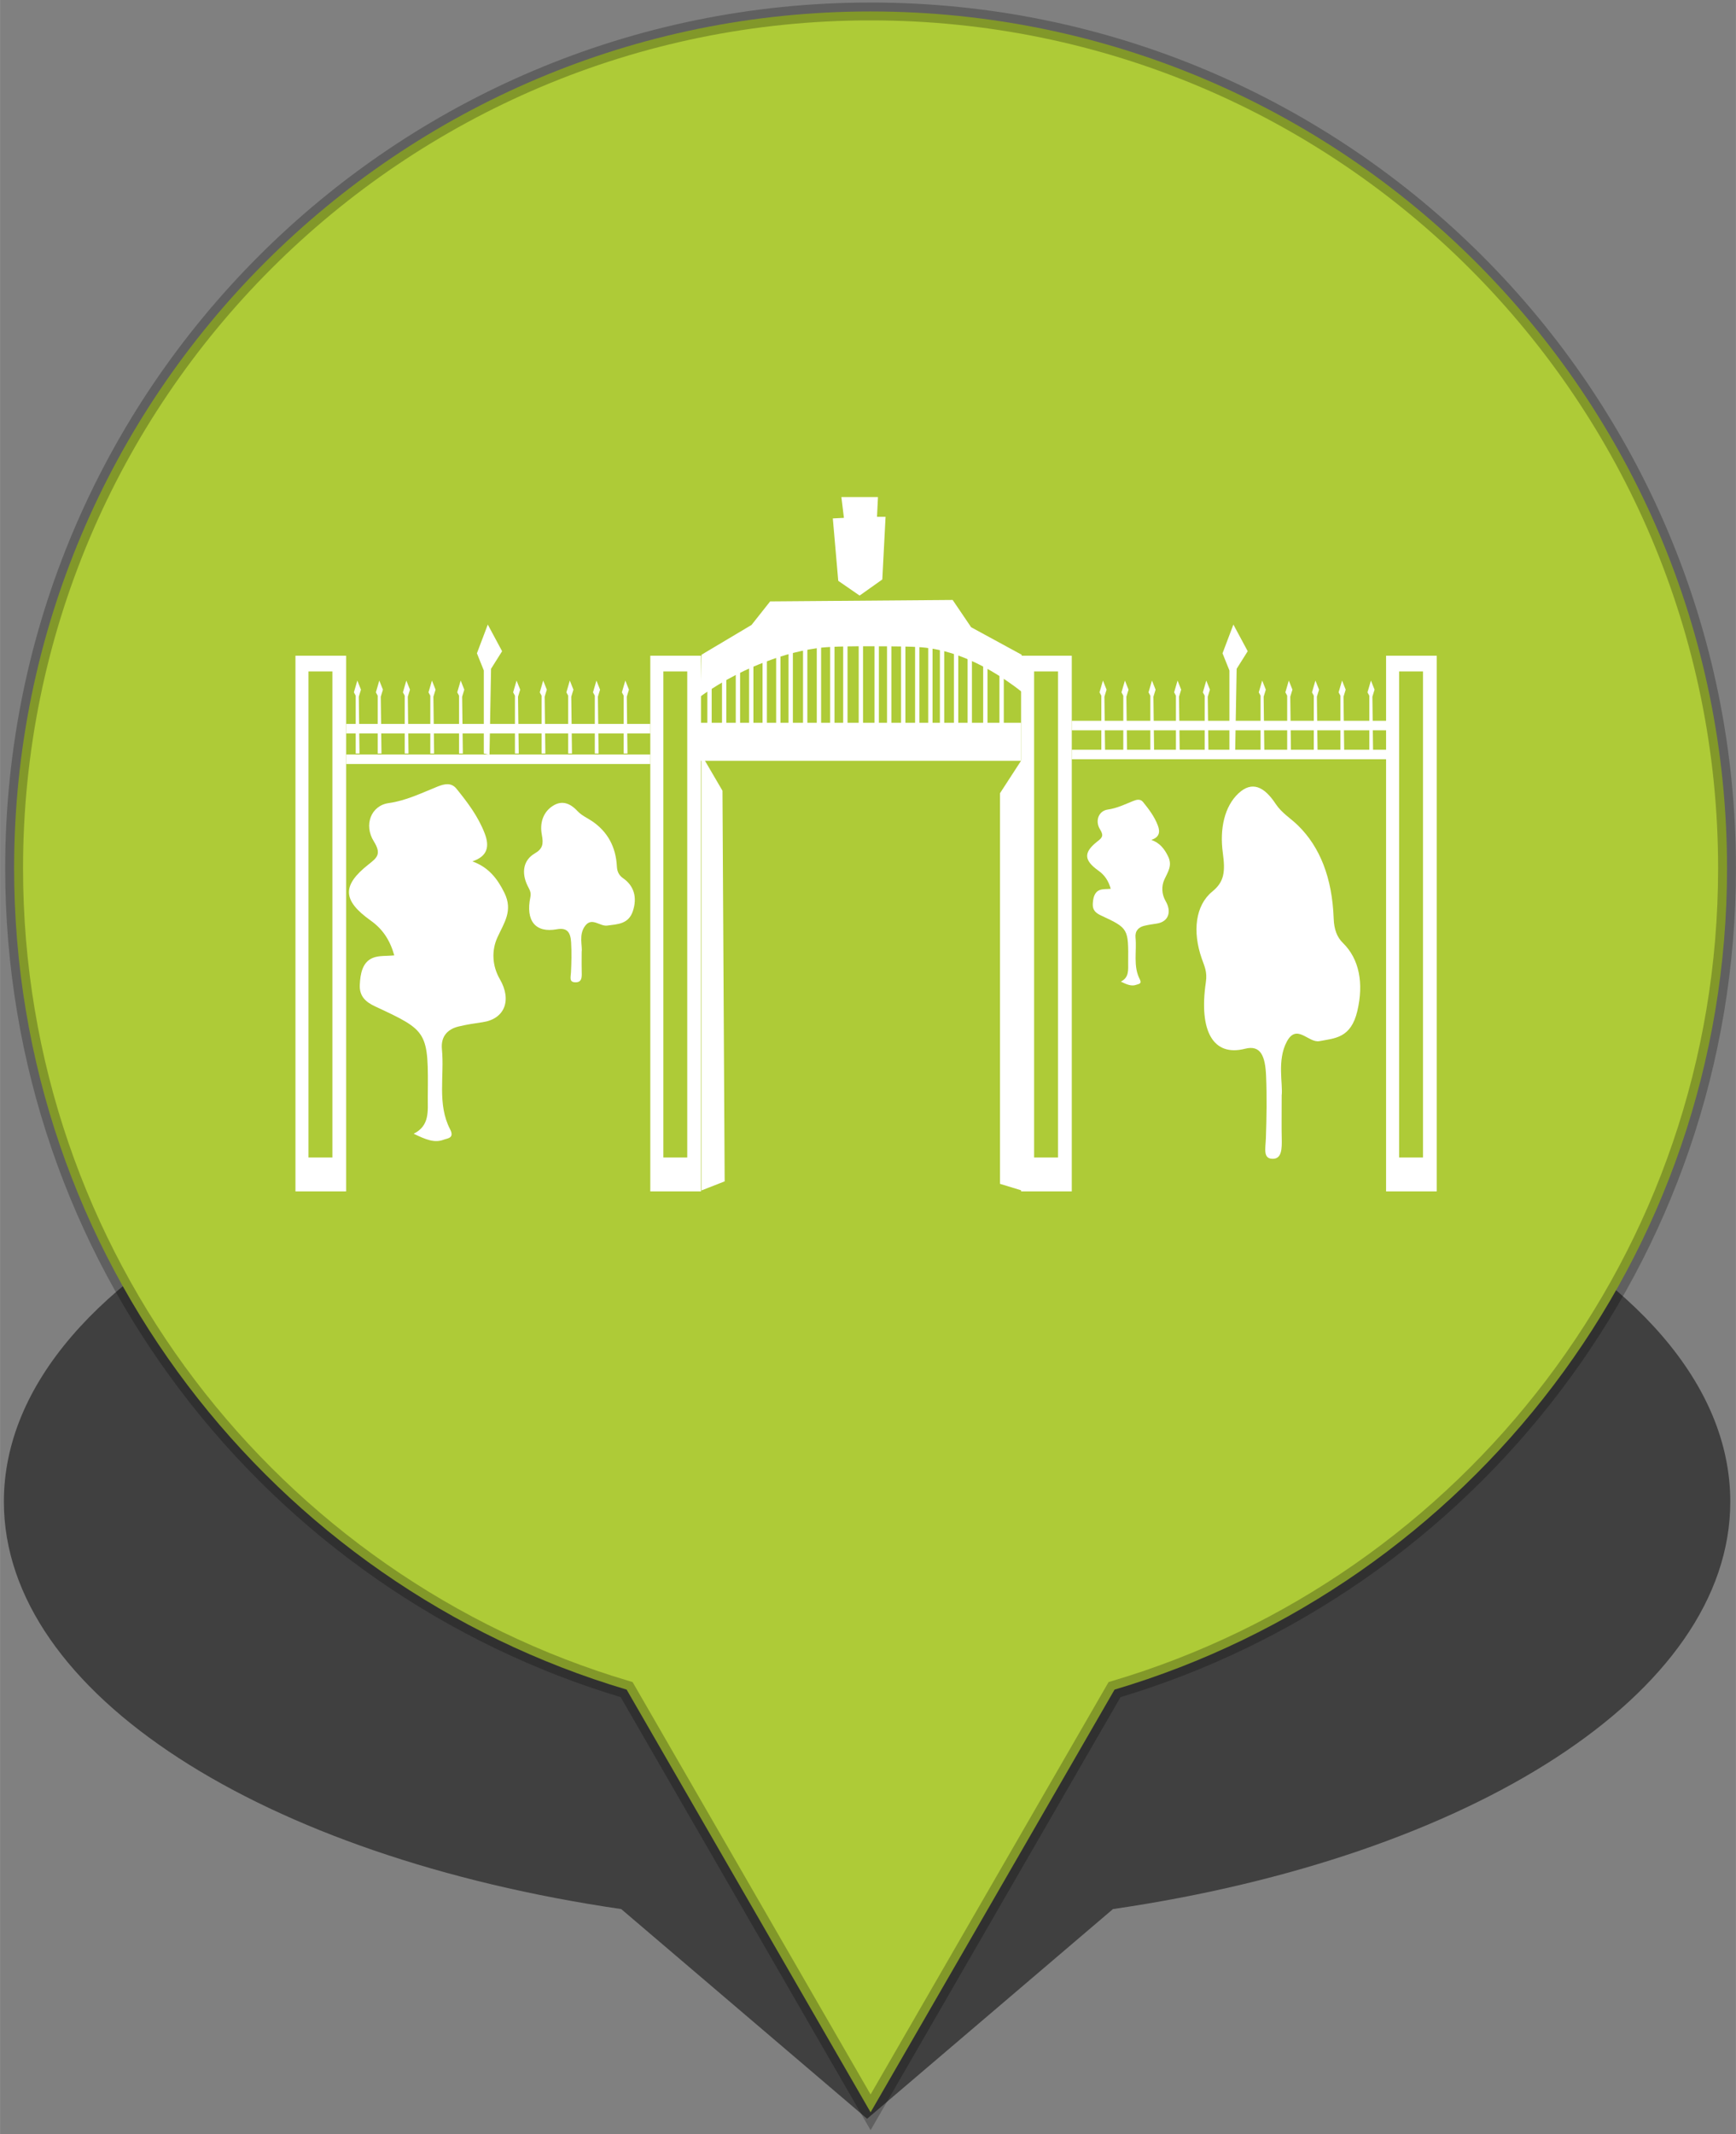 <?xml version="1.0" encoding="UTF-8" standalone="no"?>
<!-- Created with Inkscape (http://www.inkscape.org/) -->

<svg
   width="48.5"
   height="59.598"
   viewBox="0 0 12.832 15.769"
   version="1.1"
   id="svg1"
   inkscape:version="1.4 (1:1.4+202410161351+e7c3feb100)"
   sodipodi:docname="marker-3.svg"
   xmlns:inkscape="http://www.inkscape.org/namespaces/inkscape"
   xmlns:sodipodi="http://sodipodi.sourceforge.net/DTD/sodipodi-0.dtd"
   xmlns="http://www.w3.org/2000/svg"
   xmlns:svg="http://www.w3.org/2000/svg">
  <rect x="0" y="0" width="12.832" height="15.769" fill="#808080" stroke="none"/>
  <sodipodi:namedview
     id="namedview1"
     pagecolor="#505050"
     bordercolor="#eeeeee"
     borderopacity="1"
     inkscape:showpageshadow="0"
     inkscape:pageopacity="0"
     inkscape:pagecheckerboard="0"
     inkscape:deskcolor="#d1d1d1"
     inkscape:document-units="mm"
     inkscape:zoom="3.3602974"
     inkscape:cx="33.47918"
     inkscape:cy="43.002146"
     inkscape:window-width="1920"
     inkscape:window-height="1052"
     inkscape:window-x="1024"
     inkscape:window-y="840"
     inkscape:window-maximized="1"
     inkscape:current-layer="layer1" />
  <defs
     id="defs1">
    <clipPath
       clipPathUnits="userSpaceOnUse"
       id="clipPath8132">
      <path
         d="M 0,847.89 H 1196.551 V 0 H 0 Z"
         transform="translate(-151.089,-622.142)"
         id="path8132" />
    </clipPath>
    <clipPath
       clipPathUnits="userSpaceOnUse"
       id="clipPath8134">
      <path
         d="M 0,847.89 H 1196.551 V 0 H 0 Z"
         transform="translate(-94.073,-595.054)"
         id="path8134" />
    </clipPath>
    <clipPath
       clipPathUnits="userSpaceOnUse"
       id="clipPath8136">
      <path
         d="M 0,847.89 H 1196.551 V 0 H 0 Z"
         transform="translate(-137.268,-612.689)"
         id="path8136" />
    </clipPath>
    <clipPath
       clipPathUnits="userSpaceOnUse"
       id="clipPath11046">
      <path
         d="M 0,847.89 H 1196.551 V 0 H 0 Z"
         transform="translate(-147.223,-627.99)"
         id="path11046" />
    </clipPath>
    <clipPath
       clipPathUnits="userSpaceOnUse"
       id="clipPath11048">
      <path
         d="M 0,847.89 H 1196.551 V 0 H 0 Z"
         transform="translate(-79.073,-646.528)"
         id="path11048" />
    </clipPath>
    <clipPath
       clipPathUnits="userSpaceOnUse"
       id="clipPath11050">
      <path
         d="M 0,847.89 H 1196.551 V 0 H 0 Z"
         transform="translate(-86.652,-652.008)"
         id="path11050" />
    </clipPath>
    <clipPath
       clipPathUnits="userSpaceOnUse"
       id="clipPath11052">
      <path
         d="M 0,847.89 H 1196.551 V 0 H 0 Z"
         transform="translate(-75.137,-640.44)"
         id="path11052" />
    </clipPath>
    <clipPath
       clipPathUnits="userSpaceOnUse"
       id="clipPath11054">
      <path
         d="M 0,847.89 H 1196.551 V 0 H 0 Z"
         id="path11054" />
    </clipPath>
    <clipPath
       clipPathUnits="userSpaceOnUse"
       id="clipPath11056">
      <path
         d="M 0,847.89 H 1196.551 V 0 H 0 Z"
         id="path11056" />
    </clipPath>
    <clipPath
       clipPathUnits="userSpaceOnUse"
       id="clipPath11058">
      <path
         d="M 0,847.89 H 1196.551 V 0 H 0 Z"
         id="path11058" />
    </clipPath>
    <clipPath
       clipPathUnits="userSpaceOnUse"
       id="clipPath11060">
      <path
         d="M 0,847.89 H 1196.551 V 0 H 0 Z"
         id="path11060" />
    </clipPath>
    <clipPath
       clipPathUnits="userSpaceOnUse"
       id="clipPath11062">
      <path
         d="M 0,847.89 H 1196.551 V 0 H 0 Z"
         transform="translate(-57.514,-619.228)"
         id="path11062" />
    </clipPath>
    <clipPath
       clipPathUnits="userSpaceOnUse"
       id="clipPath11064">
      <path
         d="M 0,847.89 H 1196.551 V 0 H 0 Z"
         id="path11064" />
    </clipPath>
    <clipPath
       clipPathUnits="userSpaceOnUse"
       id="clipPath11066">
      <path
         d="M 0,847.89 H 1196.551 V 0 H 0 Z"
         id="path11066" />
    </clipPath>
    <clipPath
       clipPathUnits="userSpaceOnUse"
       id="clipPath11068">
      <path
         d="M 0,847.89 H 1196.551 V 0 H 0 Z"
         transform="translate(-137.231,-618.991)"
         id="path11068" />
    </clipPath>
    <clipPath
       clipPathUnits="userSpaceOnUse"
       id="clipPath11046-6">
      <path
         d="M 0,847.89 H 1196.551 V 0 H 0 Z"
         transform="translate(-147.223,-627.99)"
         id="path11046-2" />
    </clipPath>
    <clipPath
       clipPathUnits="userSpaceOnUse"
       id="clipPath11048-9">
      <path
         d="M 0,847.89 H 1196.551 V 0 H 0 Z"
         transform="translate(-79.073,-646.528)"
         id="path11048-1" />
    </clipPath>
    <clipPath
       clipPathUnits="userSpaceOnUse"
       id="clipPath11050-2">
      <path
         d="M 0,847.89 H 1196.551 V 0 H 0 Z"
         transform="translate(-86.652,-652.008)"
         id="path11050-7" />
    </clipPath>
    <clipPath
       clipPathUnits="userSpaceOnUse"
       id="clipPath11052-0">
      <path
         d="M 0,847.89 H 1196.551 V 0 H 0 Z"
         transform="translate(-75.137,-640.44)"
         id="path11052-9" />
    </clipPath>
    <clipPath
       clipPathUnits="userSpaceOnUse"
       id="clipPath11054-3">
      <path
         d="M 0,847.89 H 1196.551 V 0 H 0 Z"
         id="path11054-6" />
    </clipPath>
    <clipPath
       clipPathUnits="userSpaceOnUse"
       id="clipPath11056-0">
      <path
         d="M 0,847.89 H 1196.551 V 0 H 0 Z"
         id="path11056-6" />
    </clipPath>
    <clipPath
       clipPathUnits="userSpaceOnUse"
       id="clipPath11058-2">
      <path
         d="M 0,847.89 H 1196.551 V 0 H 0 Z"
         id="path11058-6" />
    </clipPath>
    <clipPath
       clipPathUnits="userSpaceOnUse"
       id="clipPath11060-1">
      <path
         d="M 0,847.89 H 1196.551 V 0 H 0 Z"
         id="path11060-8" />
    </clipPath>
    <clipPath
       clipPathUnits="userSpaceOnUse"
       id="clipPath11062-7">
      <path
         d="M 0,847.89 H 1196.551 V 0 H 0 Z"
         transform="translate(-57.514,-619.228)"
         id="path11062-9" />
    </clipPath>
    <clipPath
       clipPathUnits="userSpaceOnUse"
       id="clipPath11064-2">
      <path
         d="M 0,847.89 H 1196.551 V 0 H 0 Z"
         id="path11064-0" />
    </clipPath>
    <clipPath
       clipPathUnits="userSpaceOnUse"
       id="clipPath11066-2">
      <path
         d="M 0,847.89 H 1196.551 V 0 H 0 Z"
         id="path11066-3" />
    </clipPath>
    <clipPath
       clipPathUnits="userSpaceOnUse"
       id="clipPath11068-7">
      <path
         d="M 0,847.89 H 1196.551 V 0 H 0 Z"
         transform="translate(-137.231,-618.991)"
         id="path11068-5" />
    </clipPath>
    <clipPath
       clipPathUnits="userSpaceOnUse"
       id="clipPath5">
      <path
         d="M 0,595.276 H 841.89 V 0 H 0 Z"
         transform="translate(-180.105,-414.693)"
         id="path5" />
    </clipPath>
    <clipPath
       clipPathUnits="userSpaceOnUse"
       id="clipPath7">
      <path
         d="M 0,595.276 H 841.89 V 0 H 0 Z"
         transform="translate(-193.965,-392.102)"
         id="path7" />
    </clipPath>
    <clipPath
       clipPathUnits="userSpaceOnUse"
       id="clipPath9">
      <path
         d="M 0,595.276 H 841.89 V 0 H 0 Z"
         transform="translate(-147.57,-392.073)"
         id="path9" />
    </clipPath>
    <clipPath
       clipPathUnits="userSpaceOnUse"
       id="clipPath11">
      <path
         d="M 0,595.276 H 841.89 V 0 H 0 Z"
         transform="translate(-180.271,-388.89)"
         id="path11" />
    </clipPath>
    <clipPath
       clipPathUnits="userSpaceOnUse"
       id="clipPath13">
      <path
         d="M 0,595.276 H 841.89 V 0 H 0 Z"
         transform="translate(-167.302,-430.712)"
         id="path13" />
    </clipPath>
    <clipPath
       clipPathUnits="userSpaceOnUse"
       id="clipPath15">
      <path
         d="M 0,595.276 H 841.89 V 0 H 0 Z"
         transform="translate(-177.887,-415.647)"
         id="path15" />
    </clipPath>
    <clipPath
       clipPathUnits="userSpaceOnUse"
       id="clipPath17">
      <path
         d="M 0,595.276 H 841.89 V 0 H 0 Z"
         transform="translate(-196.186,-393.03)"
         id="path17" />
    </clipPath>
    <clipPath
       clipPathUnits="userSpaceOnUse"
       id="clipPath19">
      <path
         d="M 0,595.276 H 841.89 V 0 H 0 Z"
         transform="translate(-154.708,-392.923)"
         id="path19" />
    </clipPath>
    <clipPath
       clipPathUnits="userSpaceOnUse"
       id="clipPath111">
      <path
         d="M 0,595.276 H 841.89 V 0 H 0 Z"
         id="path111" />
    </clipPath>
    <clipPath
       clipPathUnits="userSpaceOnUse"
       id="clipPath113">
      <path
         d="M 0,595.276 H 841.89 V 0 H 0 Z"
         id="path113" />
    </clipPath>
    <clipPath
       clipPathUnits="userSpaceOnUse"
       id="clipPath115">
      <path
         d="M 0,595.276 H 841.89 V 0 H 0 Z"
         id="path115" />
    </clipPath>
    <clipPath
       clipPathUnits="userSpaceOnUse"
       id="clipPath117">
      <path
         d="M 0,595.276 H 841.89 V 0 H 0 Z"
         id="path117" />
    </clipPath>
    <clipPath
       clipPathUnits="userSpaceOnUse"
       id="clipPath119">
      <path
         d="M 0,595.276 H 841.89 V 0 H 0 Z"
         id="path119" />
    </clipPath>
    <clipPath
       clipPathUnits="userSpaceOnUse"
       id="clipPath121">
      <path
         d="M 0,595.276 H 841.89 V 0 H 0 Z"
         id="path121" />
    </clipPath>
    <clipPath
       clipPathUnits="userSpaceOnUse"
       id="clipPath123">
      <path
         d="M 0,595.276 H 841.89 V 0 H 0 Z"
         id="path123" />
    </clipPath>
    <clipPath
       clipPathUnits="userSpaceOnUse"
       id="clipPath125">
      <path
         d="M 0,595.276 H 841.89 V 0 H 0 Z"
         id="path125" />
    </clipPath>
    <clipPath
       clipPathUnits="userSpaceOnUse"
       id="clipPath127">
      <path
         d="M 0,595.276 H 841.89 V 0 H 0 Z"
         id="path127" />
    </clipPath>
    <clipPath
       clipPathUnits="userSpaceOnUse"
       id="clipPath129">
      <path
         d="M 0,595.276 H 841.89 V 0 H 0 Z"
         transform="translate(-188.039,-335.817)"
         id="path129" />
    </clipPath>
    <clipPath
       clipPathUnits="userSpaceOnUse"
       id="clipPath131">
      <path
         d="M 0,595.276 H 841.89 V 0 H 0 Z"
         transform="translate(-171.842,-350.664)"
         id="path131" />
    </clipPath>
    <clipPath
       clipPathUnits="userSpaceOnUse"
       id="clipPath133">
      <path
         d="M 0,595.276 H 841.89 V 0 H 0 Z"
         transform="translate(-142.073,-330.618)"
         id="path133" />
    </clipPath>
    <clipPath
       clipPathUnits="userSpaceOnUse"
       id="clipPath135">
      <path
         d="M 0,595.276 H 841.89 V 0 H 0 Z"
         transform="translate(-144.729,-330.618)"
         id="path135" />
    </clipPath>
    <clipPath
       clipPathUnits="userSpaceOnUse"
       id="clipPath137">
      <path
         d="M 0,595.276 H 841.89 V 0 H 0 Z"
         transform="translate(-147,-330.618)"
         id="path137" />
    </clipPath>
    <clipPath
       clipPathUnits="userSpaceOnUse"
       id="clipPath139">
      <path
         d="M 0,595.276 H 841.89 V 0 H 0 Z"
         transform="translate(-149.27,-330.618)"
         id="path139" />
    </clipPath>
    <clipPath
       clipPathUnits="userSpaceOnUse"
       id="clipPath141">
      <path
         d="M 0,595.276 H 841.89 V 0 H 0 Z"
         transform="translate(-151.541,-330.618)"
         id="path141" />
    </clipPath>
    <clipPath
       clipPathUnits="userSpaceOnUse"
       id="clipPath143">
      <path
         d="M 0,595.276 H 841.89 V 0 H 0 Z"
         transform="translate(-154.005,-330.618)"
         id="path143" />
    </clipPath>
    <clipPath
       clipPathUnits="userSpaceOnUse"
       id="clipPath145">
      <path
         d="M 0,595.276 H 841.89 V 0 H 0 Z"
         transform="translate(-139.962,-330.618)"
         id="path145" />
    </clipPath>
    <clipPath
       clipPathUnits="userSpaceOnUse"
       id="clipPath147">
      <path
         d="M 0,595.276 H 841.89 V 0 H 0 Z"
         transform="translate(-137.511,-330.618)"
         id="path147" />
    </clipPath>
    <clipPath
       clipPathUnits="userSpaceOnUse"
       id="clipPath149">
      <path
         d="M 0,595.276 H 841.89 V 0 H 0 Z"
         transform="translate(-135.328,-330.618)"
         id="path149" />
    </clipPath>
    <clipPath
       clipPathUnits="userSpaceOnUse"
       id="clipPath151">
      <path
         d="M 0,595.276 H 841.89 V 0 H 0 Z"
         transform="translate(-133.021,-330.618)"
         id="path151" />
    </clipPath>
    <clipPath
       clipPathUnits="userSpaceOnUse"
       id="clipPath153">
      <path
         d="M 0,595.276 H 841.89 V 0 H 0 Z"
         transform="translate(-131.147,-330.618)"
         id="path153" />
    </clipPath>
    <clipPath
       clipPathUnits="userSpaceOnUse"
       id="clipPath155">
      <path
         d="M 0,595.276 H 841.89 V 0 H 0 Z"
         transform="translate(-205.668,-330.618)"
         id="path155" />
    </clipPath>
    <clipPath
       clipPathUnits="userSpaceOnUse"
       id="clipPath157">
      <path
         d="M 0,595.276 H 841.89 V 0 H 0 Z"
         transform="translate(-208.325,-330.618)"
         id="path157" />
    </clipPath>
    <clipPath
       clipPathUnits="userSpaceOnUse"
       id="clipPath159">
      <path
         d="M 0,595.276 H 841.89 V 0 H 0 Z"
         transform="translate(-210.596,-330.618)"
         id="path159" />
    </clipPath>
    <clipPath
       clipPathUnits="userSpaceOnUse"
       id="clipPath161">
      <path
         d="M 0,595.276 H 841.89 V 0 H 0 Z"
         transform="translate(-212.866,-330.618)"
         id="path161" />
    </clipPath>
    <clipPath
       clipPathUnits="userSpaceOnUse"
       id="clipPath163">
      <path
         d="M 0,595.276 H 841.89 V 0 H 0 Z"
         transform="translate(-215.137,-330.618)"
         id="path163" />
    </clipPath>
    <clipPath
       clipPathUnits="userSpaceOnUse"
       id="clipPath165">
      <path
         d="M 0,595.276 H 841.89 V 0 H 0 Z"
         transform="translate(-217.6,-330.618)"
         id="path165" />
    </clipPath>
    <clipPath
       clipPathUnits="userSpaceOnUse"
       id="clipPath167">
      <path
         d="M 0,595.276 H 841.89 V 0 H 0 Z"
         transform="translate(-203.557,-330.618)"
         id="path167" />
    </clipPath>
    <clipPath
       clipPathUnits="userSpaceOnUse"
       id="clipPath169">
      <path
         d="M 0,595.276 H 841.89 V 0 H 0 Z"
         transform="translate(-201.106,-330.618)"
         id="path169" />
    </clipPath>
    <clipPath
       clipPathUnits="userSpaceOnUse"
       id="clipPath171">
      <path
         d="M 0,595.276 H 841.89 V 0 H 0 Z"
         transform="translate(-198.924,-330.618)"
         id="path171" />
    </clipPath>
    <clipPath
       clipPathUnits="userSpaceOnUse"
       id="clipPath173">
      <path
         d="M 0,595.276 H 841.89 V 0 H 0 Z"
         transform="translate(-196.617,-330.618)"
         id="path173" />
    </clipPath>
    <clipPath
       clipPathUnits="userSpaceOnUse"
       id="clipPath175">
      <path
         d="M 0,595.276 H 841.89 V 0 H 0 Z"
         transform="translate(-194.743,-330.618)"
         id="path175" />
    </clipPath>
    <clipPath
       clipPathUnits="userSpaceOnUse"
       id="clipPath177">
      <path
         d="M 0,595.276 H 841.89 V 0 H 0 Z"
         id="path177" />
    </clipPath>
    <clipPath
       clipPathUnits="userSpaceOnUse"
       id="clipPath179">
      <path
         d="M 0,595.276 H 841.89 V 0 H 0 Z"
         id="path179" />
    </clipPath>
    <clipPath
       clipPathUnits="userSpaceOnUse"
       id="clipPath181">
      <path
         d="M 0,595.276 H 841.89 V 0 H 0 Z"
         id="path181" />
    </clipPath>
    <clipPath
       clipPathUnits="userSpaceOnUse"
       id="clipPath183">
      <path
         d="M 0,595.276 H 841.89 V 0 H 0 Z"
         id="path183" />
    </clipPath>
    <clipPath
       clipPathUnits="userSpaceOnUse"
       id="clipPath185">
      <path
         d="M 0,595.276 H 841.89 V 0 H 0 Z"
         id="path185" />
    </clipPath>
    <clipPath
       clipPathUnits="userSpaceOnUse"
       id="clipPath187">
      <path
         d="M 0,595.276 H 841.89 V 0 H 0 Z"
         id="path187" />
    </clipPath>
    <clipPath
       clipPathUnits="userSpaceOnUse"
       id="clipPath189">
      <path
         d="M 0,595.276 H 841.89 V 0 H 0 Z"
         id="path189" />
    </clipPath>
    <clipPath
       clipPathUnits="userSpaceOnUse"
       id="clipPath191">
      <path
         d="M 0,595.276 H 841.89 V 0 H 0 Z"
         id="path191" />
    </clipPath>
    <clipPath
       clipPathUnits="userSpaceOnUse"
       id="clipPath193">
      <path
         d="M 0,595.276 H 841.89 V 0 H 0 Z"
         id="path193" />
    </clipPath>
    <clipPath
       clipPathUnits="userSpaceOnUse"
       id="clipPath195">
      <path
         d="M 0,595.276 H 841.89 V 0 H 0 Z"
         id="path195" />
    </clipPath>
    <clipPath
       clipPathUnits="userSpaceOnUse"
       id="clipPath197">
      <path
         d="M 0,595.276 H 841.89 V 0 H 0 Z"
         id="path197" />
    </clipPath>
    <clipPath
       clipPathUnits="userSpaceOnUse"
       id="clipPath199">
      <path
         d="M 0,595.276 H 841.89 V 0 H 0 Z"
         id="path199" />
    </clipPath>
    <clipPath
       clipPathUnits="userSpaceOnUse"
       id="clipPath201">
      <path
         d="M 0,595.276 H 841.89 V 0 H 0 Z"
         id="path201" />
    </clipPath>
    <clipPath
       clipPathUnits="userSpaceOnUse"
       id="clipPath203">
      <path
         d="M 0,595.276 H 841.89 V 0 H 0 Z"
         id="path203" />
    </clipPath>
    <clipPath
       clipPathUnits="userSpaceOnUse"
       id="clipPath205">
      <path
         d="M 0,595.276 H 841.89 V 0 H 0 Z"
         id="path205" />
    </clipPath>
    <clipPath
       clipPathUnits="userSpaceOnUse"
       id="clipPath207">
      <path
         d="M 0,595.276 H 841.89 V 0 H 0 Z"
         id="path207" />
    </clipPath>
    <clipPath
       clipPathUnits="userSpaceOnUse"
       id="clipPath209">
      <path
         d="M 0,595.276 H 841.89 V 0 H 0 Z"
         id="path209" />
    </clipPath>
    <clipPath
       clipPathUnits="userSpaceOnUse"
       id="clipPath211">
      <path
         d="M 0,595.276 H 841.89 V 0 H 0 Z"
         id="path211" />
    </clipPath>
    <clipPath
       clipPathUnits="userSpaceOnUse"
       id="clipPath213">
      <path
         d="M 0,595.276 H 841.89 V 0 H 0 Z"
         id="path213" />
    </clipPath>
    <clipPath
       clipPathUnits="userSpaceOnUse"
       id="clipPath215">
      <path
         d="M 0,595.276 H 841.89 V 0 H 0 Z"
         id="path215" />
    </clipPath>
    <clipPath
       clipPathUnits="userSpaceOnUse"
       id="clipPath217">
      <path
         d="M 0,595.276 H 841.89 V 0 H 0 Z"
         id="path217" />
    </clipPath>
    <clipPath
       clipPathUnits="userSpaceOnUse"
       id="clipPath219">
      <path
         d="M 0,595.276 H 841.89 V 0 H 0 Z"
         id="path219" />
    </clipPath>
    <clipPath
       clipPathUnits="userSpaceOnUse"
       id="clipPath221">
      <path
         d="M 0,595.276 H 841.89 V 0 H 0 Z"
         transform="translate(-196.406,-311.171)"
         id="path221" />
    </clipPath>
    <clipPath
       clipPathUnits="userSpaceOnUse"
       id="clipPath223">
      <path
         d="M 0,595.276 H 841.89 V 0 H 0 Z"
         transform="translate(-136.092,-298.201)"
         id="path223" />
    </clipPath>
    <clipPath
       clipPathUnits="userSpaceOnUse"
       id="clipPath225">
      <path
         d="M 0,595.276 H 841.89 V 0 H 0 Z"
         transform="translate(-162.43,-327.445)"
         id="path225" />
    </clipPath>
    <clipPath
       clipPathUnits="userSpaceOnUse"
       id="clipPath227">
      <path
         d="M 0,595.276 H 841.89 V 0 H 0 Z"
         transform="translate(-186.1,-327.234)"
         id="path227" />
    </clipPath>
    <clipPath
       clipPathUnits="userSpaceOnUse"
       id="clipPath229">
      <path
         d="M 0,595.276 H 841.89 V 0 H 0 Z"
         transform="translate(-150.421,-313.718)"
         id="path229" />
    </clipPath>
    <clipPath
       clipPathUnits="userSpaceOnUse"
       id="clipPath231">
      <path
         d="M 0,595.276 H 841.89 V 0 H 0 Z"
         transform="translate(-210.126,-301.469)"
         id="path231" />
    </clipPath>
  </defs>
  <g
     inkscape:label="Capa 1"
     inkscape:groupmode="layer"
     id="layer1"
     transform="translate(-56.555,-86.05)">
    <path
       id="path2"
       clip-path="url(#clipPath8132)"
       style="opacity:0.5;fill:#000000;fill-opacity:1;fill-rule:nonzero;stroke:none;stroke-width:1.039;stroke-linecap:butt;stroke-linejoin:miter;stroke-miterlimit:10;stroke-dasharray:none;stroke-opacity:1"
       d="m -49.85,49.853 c -27.531,0 -49.85,-22.323 -49.85,-49.855 0,-22.597 15.04,-41.67 35.652,-47.786 l 14.199,-24.593 14.199,24.593 C -15.039,-41.672 0,-22.599 0,-0.002 0,27.53 -22.319,49.853 -49.85,49.853 Z"
       transform="matrix(0.128,0,0,-0.063,69.345,97.146)" />
    <path
       id="path8131"
       clip-path="url(#clipPath8132)"
       style="fill:#aecb37;fill-opacity:1;fill-rule:nonzero;stroke:#000000;stroke-width:1.039;stroke-linecap:butt;stroke-linejoin:miter;stroke-miterlimit:10;stroke-dasharray:none;stroke-opacity:0.25"
       d="m -49.85,49.853 c -27.531,0 -49.85,-22.323 -49.85,-49.855 0,-22.597 15.04,-41.67 35.652,-47.786 l 14.199,-24.593 14.199,24.593 C -15.039,-41.672 0,-22.599 0,-0.002 0,27.53 -22.319,49.853 -49.85,49.853 Z"
       transform="matrix(0.127,0,0,-0.127,69.321,92.466)" />
    <g
       id="g751"
       transform="matrix(0.065,0,0,0.065,47.818,68.681)"
       style="fill:#ffffff;fill-opacity:1">
      <path
         id="path110"
         d="m 159.465,296.248 h -2.039 v 41.455 h 2.039 z m -3.152,-2.89 h 4.325 v 45.685 h -4.325 z"
         style="fill:#ffffff;fill-opacity:1;fill-rule:nonzero;stroke:none"
         transform="matrix(1.333,0,0,-1.333,0,793.701)"
         clip-path="url(#clipPath111)" />
      <path
         id="path112"
         d="m 191.097,296.248 h -2.039 v 41.455 h 2.039 z m -3.151,-2.89 h 4.325 v 45.685 h -4.325 z"
         style="fill:#ffffff;fill-opacity:1;fill-rule:nonzero;stroke:none"
         transform="matrix(1.333,0,0,-1.333,0,793.701)"
         clip-path="url(#clipPath113)" />
      <path
         id="path114"
         d="m 222.236,296.248 h -2.039 v 41.455 h 2.039 z m -3.15,-2.89 h 4.324 v 45.685 h -4.324 z"
         style="fill:#ffffff;fill-opacity:1;fill-rule:nonzero;stroke:none"
         transform="matrix(1.333,0,0,-1.333,0,793.701)"
         clip-path="url(#clipPath115)" />
      <path
         id="path116"
         d="m 129.191,296.248 h -2.039 v 41.455 h 2.039 z m -3.151,-2.89 h 4.325 v 45.685 h -4.325 z"
         style="fill:#ffffff;fill-opacity:1;fill-rule:nonzero;stroke:none"
         transform="matrix(1.333,0,0,-1.333,0,793.701)"
         clip-path="url(#clipPath117)" />
      <path
         id="path118"
         d="m 130.365,330.618 h 25.948 v -0.811 h -25.948 z"
         style="fill:#ffffff;fill-opacity:1;fill-rule:nonzero;stroke:none"
         transform="matrix(1.333,0,0,-1.333,0,793.701)"
         clip-path="url(#clipPath119)" />
      <path
         id="path120"
         d="m 130.365,333.226 h 25.948 v -0.811 h -25.948 z"
         style="fill:#ffffff;fill-opacity:1;fill-rule:nonzero;stroke:none"
         transform="matrix(1.333,0,0,-1.333,0,793.701)"
         clip-path="url(#clipPath121)" />
      <path
         id="path122"
         d="m 192.271,331.023 h 26.969 v -0.811 h -26.969 z"
         style="fill:#ffffff;fill-opacity:1;fill-rule:nonzero;stroke:none"
         transform="matrix(1.333,0,0,-1.333,0,793.701)"
         clip-path="url(#clipPath123)" />
      <path
         id="path124"
         d="m 160.463,333.321 h 27.483 v -3.243 h -27.483 z"
         style="fill:#ffffff;fill-opacity:1;fill-rule:nonzero;stroke:none"
         transform="matrix(1.333,0,0,-1.333,0,793.701)"
         clip-path="url(#clipPath125)" />
      <path
         id="path126"
         d="M 192.271,333.491 H 219.24 V 332.68 H 192.271 Z"
         style="fill:#ffffff;fill-opacity:1;fill-rule:nonzero;stroke:none"
         transform="matrix(1.333,0,0,-1.333,0,793.701)"
         clip-path="url(#clipPath127)" />
      <path
         id="path128"
         d="m 0,0 c -3.878,3.047 -6.896,3.714 -8.649,3.86 -0.913,0.076 -2.331,0.081 -4.31,0.088 -3.242,0.012 -4.181,-0.108 -4.54,-0.158 -2.06,-0.288 -3.583,-0.846 -4.434,-1.164 -1.466,-0.547 -3.436,-1.451 -5.591,-2.979 l 0.124,3.579 4.262,2.538 1.591,2.009 15.57,0.123 1.576,-2.326 4.308,-2.344 z"
         style="fill:#ffffff;fill-opacity:1;fill-rule:nonzero;stroke:none"
         transform="matrix(1.333,0,0,-1.333,250.718,345.945)"
         clip-path="url(#clipPath129)" />
      <path
         id="path130"
         d="M 0,0 0.464,-5.323 2.286,-6.58 4.222,-5.206 4.5,0.141 H 3.77 l 0.082,1.68 H 4.099 0.731 L 0.947,0.047 Z"
         style="fill:#ffffff;fill-opacity:1;fill-rule:nonzero;stroke:none"
         transform="matrix(1.333,0,0,-1.333,229.122,326.15)"
         clip-path="url(#clipPath131)" />
      <path
         id="path132"
         d="M 0,0 V 7.085 L -0.587,8.548 0.34,10.998 1.56,8.725 0.617,7.226 0.486,-0.106 Z"
         style="fill:#ffffff;fill-opacity:1;fill-rule:nonzero;stroke:none"
         transform="matrix(1.333,0,0,-1.333,189.431,352.877)"
         clip-path="url(#clipPath133)" />
      <path
         id="path134"
         d="M 0,0 V 4.935 L -0.154,5.217 0.139,6.222 0.448,5.446 0.263,4.847 0.324,0 Z"
         style="fill:#ffffff;fill-opacity:1;fill-rule:nonzero;stroke:none"
         transform="matrix(1.333,0,0,-1.333,192.972,352.877)"
         clip-path="url(#clipPath135)" />
      <path
         id="path136"
         d="M 0,0 V 4.935 L -0.154,5.217 0.139,6.222 0.448,5.446 0.263,4.847 0.324,0 Z"
         style="fill:#ffffff;fill-opacity:1;fill-rule:nonzero;stroke:none"
         transform="matrix(1.333,0,0,-1.333,196,352.877)"
         clip-path="url(#clipPath137)" />
      <path
         id="path138"
         d="M 0,0 V 4.935 L -0.154,5.217 0.139,6.222 0.448,5.446 0.263,4.847 0.324,0 Z"
         style="fill:#ffffff;fill-opacity:1;fill-rule:nonzero;stroke:none"
         transform="matrix(1.333,0,0,-1.333,199.027,352.877)"
         clip-path="url(#clipPath139)" />
      <path
         id="path140"
         d="M 0,0 V 4.935 L -0.154,5.217 0.139,6.222 0.448,5.446 0.263,4.847 0.324,0 Z"
         style="fill:#ffffff;fill-opacity:1;fill-rule:nonzero;stroke:none"
         transform="matrix(1.333,0,0,-1.333,202.054,352.877)"
         clip-path="url(#clipPath141)" />
      <path
         id="path142"
         d="M 0,0 V 4.935 L -0.154,5.217 0.139,6.222 0.447,5.446 0.263,4.847 0.324,0 Z"
         style="fill:#ffffff;fill-opacity:1;fill-rule:nonzero;stroke:none"
         transform="matrix(1.333,0,0,-1.333,205.34,352.877)"
         clip-path="url(#clipPath143)" />
      <path
         id="path144"
         d="M 0,0 V 4.935 L -0.154,5.217 0.139,6.222 0.448,5.446 0.263,4.847 0.324,0 Z"
         style="fill:#ffffff;fill-opacity:1;fill-rule:nonzero;stroke:none"
         transform="matrix(1.333,0,0,-1.333,186.616,352.877)"
         clip-path="url(#clipPath145)" />
      <path
         id="path146"
         d="M 0,0 V 4.935 L -0.154,5.217 0.14,6.222 0.448,5.446 0.263,4.847 0.325,0 Z"
         style="fill:#ffffff;fill-opacity:1;fill-rule:nonzero;stroke:none"
         transform="matrix(1.333,0,0,-1.333,183.347,352.877)"
         clip-path="url(#clipPath147)" />
      <path
         id="path148"
         d="M 0,0 V 4.935 L -0.154,5.217 0.139,6.222 0.448,5.446 0.263,4.847 0.324,0 Z"
         style="fill:#ffffff;fill-opacity:1;fill-rule:nonzero;stroke:none"
         transform="matrix(1.333,0,0,-1.333,180.437,352.877)"
         clip-path="url(#clipPath149)" />
      <path
         id="path150"
         d="M 0,0 V 4.935 L -0.154,5.217 0.139,6.222 0.448,5.446 0.263,4.847 0.324,0 Z"
         style="fill:#ffffff;fill-opacity:1;fill-rule:nonzero;stroke:none"
         transform="matrix(1.333,0,0,-1.333,177.362,352.877)"
         clip-path="url(#clipPath151)" />
      <path
         id="path152"
         d="M 0,0 V 4.935 L -0.154,5.217 0.139,6.222 0.448,5.446 0.263,4.847 0.324,0 Z"
         style="fill:#ffffff;fill-opacity:1;fill-rule:nonzero;stroke:none"
         transform="matrix(1.333,0,0,-1.333,174.863,352.877)"
         clip-path="url(#clipPath153)" />
      <path
         id="path154"
         d="M 0,0 V 7.085 L -0.587,8.548 0.34,10.998 1.561,8.725 0.618,7.226 0.487,-0.106 Z"
         style="fill:#ffffff;fill-opacity:1;fill-rule:nonzero;stroke:none"
         transform="matrix(1.333,0,0,-1.333,274.224,352.877)"
         clip-path="url(#clipPath155)" />
      <path
         id="path156"
         d="M 0,0 V 4.935 L -0.154,5.217 0.139,6.222 0.448,5.446 0.263,4.847 0.324,0 Z"
         style="fill:#ffffff;fill-opacity:1;fill-rule:nonzero;stroke:none"
         transform="matrix(1.333,0,0,-1.333,277.767,352.877)"
         clip-path="url(#clipPath157)" />
      <path
         id="path158"
         d="M 0,0 V 4.935 L -0.154,5.217 0.139,6.222 0.448,5.446 0.263,4.847 0.324,0 Z"
         style="fill:#ffffff;fill-opacity:1;fill-rule:nonzero;stroke:none"
         transform="matrix(1.333,0,0,-1.333,280.794,352.877)"
         clip-path="url(#clipPath159)" />
      <path
         id="path160"
         d="M 0,0 V 4.935 L -0.154,5.217 0.139,6.222 0.448,5.446 0.263,4.847 0.324,0 Z"
         style="fill:#ffffff;fill-opacity:1;fill-rule:nonzero;stroke:none"
         transform="matrix(1.333,0,0,-1.333,283.821,352.877)"
         clip-path="url(#clipPath161)" />
      <path
         id="path162"
         d="M 0,0 V 4.935 L -0.154,5.217 0.139,6.222 0.448,5.446 0.263,4.847 0.324,0 Z"
         style="fill:#ffffff;fill-opacity:1;fill-rule:nonzero;stroke:none"
         transform="matrix(1.333,0,0,-1.333,286.849,352.877)"
         clip-path="url(#clipPath163)" />
      <path
         id="path164"
         d="M 0,0 V 4.935 L -0.155,5.217 0.139,6.222 0.447,5.446 0.262,4.847 0.324,0 Z"
         style="fill:#ffffff;fill-opacity:1;fill-rule:nonzero;stroke:none"
         transform="matrix(1.333,0,0,-1.333,290.134,352.877)"
         clip-path="url(#clipPath165)" />
      <path
         id="path166"
         d="M 0,0 V 4.935 L -0.154,5.217 0.139,6.222 0.448,5.446 0.263,4.847 0.324,0 Z"
         style="fill:#ffffff;fill-opacity:1;fill-rule:nonzero;stroke:none"
         transform="matrix(1.333,0,0,-1.333,271.41,352.877)"
         clip-path="url(#clipPath167)" />
      <path
         id="path168"
         d="M 0,0 V 4.935 L -0.154,5.217 0.14,6.222 0.448,5.446 0.263,4.847 0.324,0 Z"
         style="fill:#ffffff;fill-opacity:1;fill-rule:nonzero;stroke:none"
         transform="matrix(1.333,0,0,-1.333,268.142,352.877)"
         clip-path="url(#clipPath169)" />
      <path
         id="path170"
         d="M 0,0 V 4.935 L -0.154,5.217 0.139,6.222 0.448,5.446 0.263,4.847 0.324,0 Z"
         style="fill:#ffffff;fill-opacity:1;fill-rule:nonzero;stroke:none"
         transform="matrix(1.333,0,0,-1.333,265.231,352.877)"
         clip-path="url(#clipPath171)" />
      <path
         id="path172"
         d="M 0,0 V 4.935 L -0.154,5.217 0.139,6.222 0.448,5.446 0.263,4.847 0.324,0 Z"
         style="fill:#ffffff;fill-opacity:1;fill-rule:nonzero;stroke:none"
         transform="matrix(1.333,0,0,-1.333,262.156,352.877)"
         clip-path="url(#clipPath173)" />
      <path
         id="path174"
         d="M 0,0 V 4.935 L -0.154,5.217 0.139,6.222 0.448,5.446 0.263,4.847 0.324,0 Z"
         style="fill:#ffffff;fill-opacity:1;fill-rule:nonzero;stroke:none"
         transform="matrix(1.333,0,0,-1.333,259.657,352.877)"
         clip-path="url(#clipPath175)" />
      <path
         id="path176"
         d="m 162.43,337.069 h 0.37 v -3.983 h -0.37 z"
         style="fill:#ffffff;fill-opacity:1;fill-rule:nonzero;stroke:none"
         transform="matrix(1.333,0,0,-1.333,0,793.701)"
         clip-path="url(#clipPath177)" />
      <path
         id="path178"
         d="m 161.179,337.069 h 0.37 v -3.983 h -0.37 z"
         style="fill:#ffffff;fill-opacity:1;fill-rule:nonzero;stroke:none"
         transform="matrix(1.333,0,0,-1.333,0,793.701)"
         clip-path="url(#clipPath179)" />
      <path
         id="path180"
         d="m 163.604,340.118 h 0.37 v -7.033 h -0.37 z"
         style="fill:#ffffff;fill-opacity:1;fill-rule:nonzero;stroke:none"
         transform="matrix(1.333,0,0,-1.333,0,793.701)"
         clip-path="url(#clipPath181)" />
      <path
         id="path182"
         d="m 164.739,340.118 h 0.371 v -7.033 h -0.371 z"
         style="fill:#ffffff;fill-opacity:1;fill-rule:nonzero;stroke:none"
         transform="matrix(1.333,0,0,-1.333,0,793.701)"
         clip-path="url(#clipPath183)" />
      <path
         id="path184"
         d="m 165.89,340.118 h 0.37 v -7.033 h -0.37 z"
         style="fill:#ffffff;fill-opacity:1;fill-rule:nonzero;stroke:none"
         transform="matrix(1.333,0,0,-1.333,0,793.701)"
         clip-path="url(#clipPath185)" />
      <path
         id="path186"
         d="m 167.049,340.118 h 0.37 v -7.033 h -0.37 z"
         style="fill:#ffffff;fill-opacity:1;fill-rule:nonzero;stroke:none"
         transform="matrix(1.333,0,0,-1.333,0,793.701)"
         clip-path="url(#clipPath187)" />
      <path
         id="path188"
         d="m 168.106,340.118 h 0.371 v -7.033 h -0.371 z"
         style="fill:#ffffff;fill-opacity:1;fill-rule:nonzero;stroke:none"
         transform="matrix(1.333,0,0,-1.333,0,793.701)"
         clip-path="url(#clipPath189)" />
      <path
         id="path190"
         d="m 169.343,340.118 h 0.37 v -7.033 h -0.37 z"
         style="fill:#ffffff;fill-opacity:1;fill-rule:nonzero;stroke:none"
         transform="matrix(1.333,0,0,-1.333,0,793.701)"
         clip-path="url(#clipPath191)" />
      <path
         id="path192"
         d="m 170.516,340.118 h 0.37 v -7.033 h -0.37 z"
         style="fill:#ffffff;fill-opacity:1;fill-rule:nonzero;stroke:none"
         transform="matrix(1.333,0,0,-1.333,0,793.701)"
         clip-path="url(#clipPath193)" />
      <path
         id="path194"
         d="m 171.656,340.118 h 0.371 v -7.033 h -0.371 z"
         style="fill:#ffffff;fill-opacity:1;fill-rule:nonzero;stroke:none"
         transform="matrix(1.333,0,0,-1.333,0,793.701)"
         clip-path="url(#clipPath195)" />
      <path
         id="path196"
         d="m 172.768,340.118 h 0.371 v -7.033 h -0.371 z"
         style="fill:#ffffff;fill-opacity:1;fill-rule:nonzero;stroke:none"
         transform="matrix(1.333,0,0,-1.333,0,793.701)"
         clip-path="url(#clipPath197)" />
      <path
         id="path198"
         d="m 174.092,340.118 h 0.371 v -7.033 h -0.371 z"
         style="fill:#ffffff;fill-opacity:1;fill-rule:nonzero;stroke:none"
         transform="matrix(1.333,0,0,-1.333,0,793.701)"
         clip-path="url(#clipPath199)" />
      <path
         id="path200"
         d="m 175.443,340.118 h 0.371 v -7.033 h -0.371 z"
         style="fill:#ffffff;fill-opacity:1;fill-rule:nonzero;stroke:none"
         transform="matrix(1.333,0,0,-1.333,0,793.701)"
         clip-path="url(#clipPath201)" />
      <path
         id="path202"
         d="m 176.509,340.118 h 0.371 v -7.033 h -0.371 z"
         style="fill:#ffffff;fill-opacity:1;fill-rule:nonzero;stroke:none"
         transform="matrix(1.333,0,0,-1.333,0,793.701)"
         clip-path="url(#clipPath203)" />
      <path
         id="path204"
         d="m 177.706,340.118 h 0.371 v -7.033 h -0.371 z"
         style="fill:#ffffff;fill-opacity:1;fill-rule:nonzero;stroke:none"
         transform="matrix(1.333,0,0,-1.333,0,793.701)"
         clip-path="url(#clipPath205)" />
      <path
         id="path206"
         d="m 178.903,340.118 h 0.371 v -7.033 h -0.371 z"
         style="fill:#ffffff;fill-opacity:1;fill-rule:nonzero;stroke:none"
         transform="matrix(1.333,0,0,-1.333,0,793.701)"
         clip-path="url(#clipPath207)" />
      <path
         id="path208"
         d="m 180.023,340.118 h 0.37 v -7.033 h -0.37 z"
         style="fill:#ffffff;fill-opacity:1;fill-rule:nonzero;stroke:none"
         transform="matrix(1.333,0,0,-1.333,0,793.701)"
         clip-path="url(#clipPath209)" />
      <path
         id="path210"
         d="m 181.019,340.118 h 0.37 v -7.033 h -0.37 z"
         style="fill:#ffffff;fill-opacity:1;fill-rule:nonzero;stroke:none"
         transform="matrix(1.333,0,0,-1.333,0,793.701)"
         clip-path="url(#clipPath211)" />
      <path
         id="path212"
         d="m 182.217,340.118 h 0.37 v -7.033 h -0.37 z"
         style="fill:#ffffff;fill-opacity:1;fill-rule:nonzero;stroke:none"
         transform="matrix(1.333,0,0,-1.333,0,793.701)"
         clip-path="url(#clipPath213)" />
      <path
         id="path214"
         d="m 183.383,340.118 h 0.37 v -7.033 h -0.37 z"
         style="fill:#ffffff;fill-opacity:1;fill-rule:nonzero;stroke:none"
         transform="matrix(1.333,0,0,-1.333,0,793.701)"
         clip-path="url(#clipPath215)" />
      <path
         id="path216"
         d="m 184.711,340.118 h 0.371 v -7.033 h -0.371 z"
         style="fill:#ffffff;fill-opacity:1;fill-rule:nonzero;stroke:none"
         transform="matrix(1.333,0,0,-1.333,0,793.701)"
         clip-path="url(#clipPath217)" />
      <path
         id="path218"
         d="m 186.1,339.325 h 0.371 v -6.24 H 186.1 Z"
         style="fill:#ffffff;fill-opacity:1;fill-rule:nonzero;stroke:none"
         transform="matrix(1.333,0,0,-1.333,0,793.701)"
         clip-path="url(#clipPath219)" />
      <path
         id="path220"
         d="m 0,0 c 0.724,0.357 0.622,1.015 0.627,1.628 0.025,2.909 0.029,2.921 -2.335,4.021 -0.415,0.194 -0.707,0.446 -0.684,0.958 0.023,0.483 0.112,1.008 0.58,1.198 0.272,0.11 0.589,0.074 0.952,0.111 -0.193,0.675 -0.508,1.16 -1.047,1.544 -1.264,0.901 -1.279,1.56 -0.093,2.495 0.374,0.294 0.583,0.457 0.231,1.02 -0.455,0.727 -0.126,1.589 0.659,1.699 0.771,0.107 1.456,0.444 2.165,0.73 0.31,0.125 0.615,0.193 0.846,-0.093 C 2.388,14.708 2.863,14.088 3.156,13.323 3.379,12.742 3.277,12.31 2.605,12.087 3.313,11.833 3.712,11.337 4.028,10.692 4.422,9.892 4.011,9.358 3.714,8.703 3.458,8.138 3.48,7.458 3.825,6.862 4.372,5.917 4.035,5.091 3.062,4.95 2.703,4.897 2.343,4.844 1.99,4.758 1.524,4.644 1.198,4.335 1.255,3.752 1.37,2.566 1.036,1.317 1.618,0.199 1.827,-0.204 1.49,-0.205 1.344,-0.262 0.919,-0.428 0.521,-0.25 0,0"
         style="fill:#ffffff;fill-opacity:1;fill-rule:nonzero;stroke:none"
         transform="matrix(1.333,0,0,-1.333,261.875,378.807)"
         clip-path="url(#clipPath221)" />
      <path
         id="path222"
         d="m 0,0 c 1.391,0.687 1.194,1.951 1.204,3.129 0.049,5.59 0.056,5.613 -4.487,7.727 -0.799,0.372 -1.359,0.857 -1.314,1.84 0.043,0.929 0.214,1.938 1.115,2.302 0.522,0.211 1.131,0.143 1.828,0.213 -0.369,1.298 -0.977,2.23 -2.011,2.967 -2.43,1.732 -2.458,2.998 -0.18,4.794 0.719,0.567 1.121,0.879 0.445,1.961 -0.873,1.396 -0.242,3.053 1.266,3.264 1.483,0.207 2.798,0.855 4.159,1.404 0.597,0.24 1.183,0.37 1.627,-0.179 0.936,-1.157 1.849,-2.35 2.411,-3.819 C 6.491,24.486 6.297,23.656 5.007,23.227 6.363,22.739 7.132,21.785 7.74,20.547 8.496,19.008 7.706,17.982 7.136,16.723 6.644,15.638 6.687,14.331 7.35,13.186 8.4,11.371 7.753,9.783 5.881,9.512 5.192,9.412 4.502,9.308 3.823,9.143 2.929,8.925 2.302,8.33 2.41,7.21 2.632,4.932 1.99,2.532 3.107,0.382 3.51,-0.391 2.862,-0.393 2.581,-0.502 1.765,-0.822 1.001,-0.48 0,0"
         style="fill:#ffffff;fill-opacity:1;fill-rule:nonzero;stroke:none"
         transform="matrix(1.333,0,0,-1.333,181.455,396.099)"
         clip-path="url(#clipPath223)" />
      <path
         id="path224"
         d="m 0,0 -1.792,3.067 v -37.154 l 1.978,0.775 z"
         style="fill:#ffffff;fill-opacity:1;fill-rule:nonzero;stroke:none"
         transform="matrix(1.333,0,0,-1.333,216.574,357.108)"
         clip-path="url(#clipPath225)" />
      <path
         id="path226"
         d="m 0,0 v -33.313 l 1.846,-0.563 v 36.72 z"
         style="fill:#ffffff;fill-opacity:1;fill-rule:nonzero;stroke:none"
         transform="matrix(1.333,0,0,-1.333,248.134,357.39)"
         clip-path="url(#clipPath227)" />
      <path
         id="path228"
         d="m 0,0 c 0,-0.857 -0.012,-1.308 0.004,-1.758 0.015,-0.44 0.001,-0.845 -0.513,-0.848 -0.588,-0.005 -0.423,0.427 -0.403,0.844 0.042,0.853 0.061,1.714 0.011,2.566 -0.048,0.812 -0.308,1.28 -1.216,1.114 -1.836,-0.335 -2.675,0.724 -2.261,2.736 0.089,0.433 -0.083,0.658 -0.236,0.97 -0.547,1.115 -0.368,2.192 0.61,2.759 0.691,0.401 0.753,0.814 0.606,1.588 -0.192,0.996 0.1,1.913 0.902,2.447 0.78,0.519 1.485,0.283 2.146,-0.429 C 0.01,11.602 0.519,11.396 0.952,11.093 2.204,10.215 2.919,8.958 3.005,7.263 3.026,6.832 3.191,6.508 3.53,6.273 4.483,5.611 4.746,4.614 4.37,3.472 3.998,2.344 3.057,2.354 2.184,2.232 1.546,2.144 0.875,2.981 0.296,2.21 -0.277,1.446 0.08,0.468 0,0"
         style="fill:#ffffff;fill-opacity:1;fill-rule:nonzero;stroke:none"
         transform="matrix(1.333,0,0,-1.333,200.561,375.411)"
         clip-path="url(#clipPath229)" />
      <path
         id="path230"
         d="m 0,0 c 0,-1.778 -0.018,-2.714 0.005,-3.648 0.021,-0.913 0.002,-1.751 -0.757,-1.759 -0.868,-0.009 -0.625,0.886 -0.596,1.75 0.062,1.771 0.091,3.556 0.017,5.323 -0.071,1.686 -0.456,2.657 -1.798,2.313 -2.712,-0.695 -3.951,1.501 -3.34,5.674 0.132,0.899 -0.122,1.364 -0.348,2.013 -0.809,2.313 -0.545,4.547 0.901,5.723 1.022,0.831 1.113,1.688 0.895,3.294 -0.283,2.065 0.148,3.968 1.333,5.075 1.152,1.076 2.195,0.587 3.17,-0.889 0.533,-0.805 1.284,-1.23 1.924,-1.86 1.85,-1.821 2.906,-4.427 3.032,-7.945 C 4.471,14.17 4.715,13.5 5.216,13.011 6.623,11.639 7.012,9.57 6.456,7.202 5.907,4.862 4.516,4.881 3.226,4.629 2.283,4.445 1.292,6.183 0.437,4.584 -0.41,3 0.118,0.97 0,0"
         style="fill:#ffffff;fill-opacity:1;fill-rule:nonzero;stroke:none"
         transform="matrix(1.333,0,0,-1.333,280.168,391.743)"
         clip-path="url(#clipPath231)" />
    </g>
  </g>
</svg>
